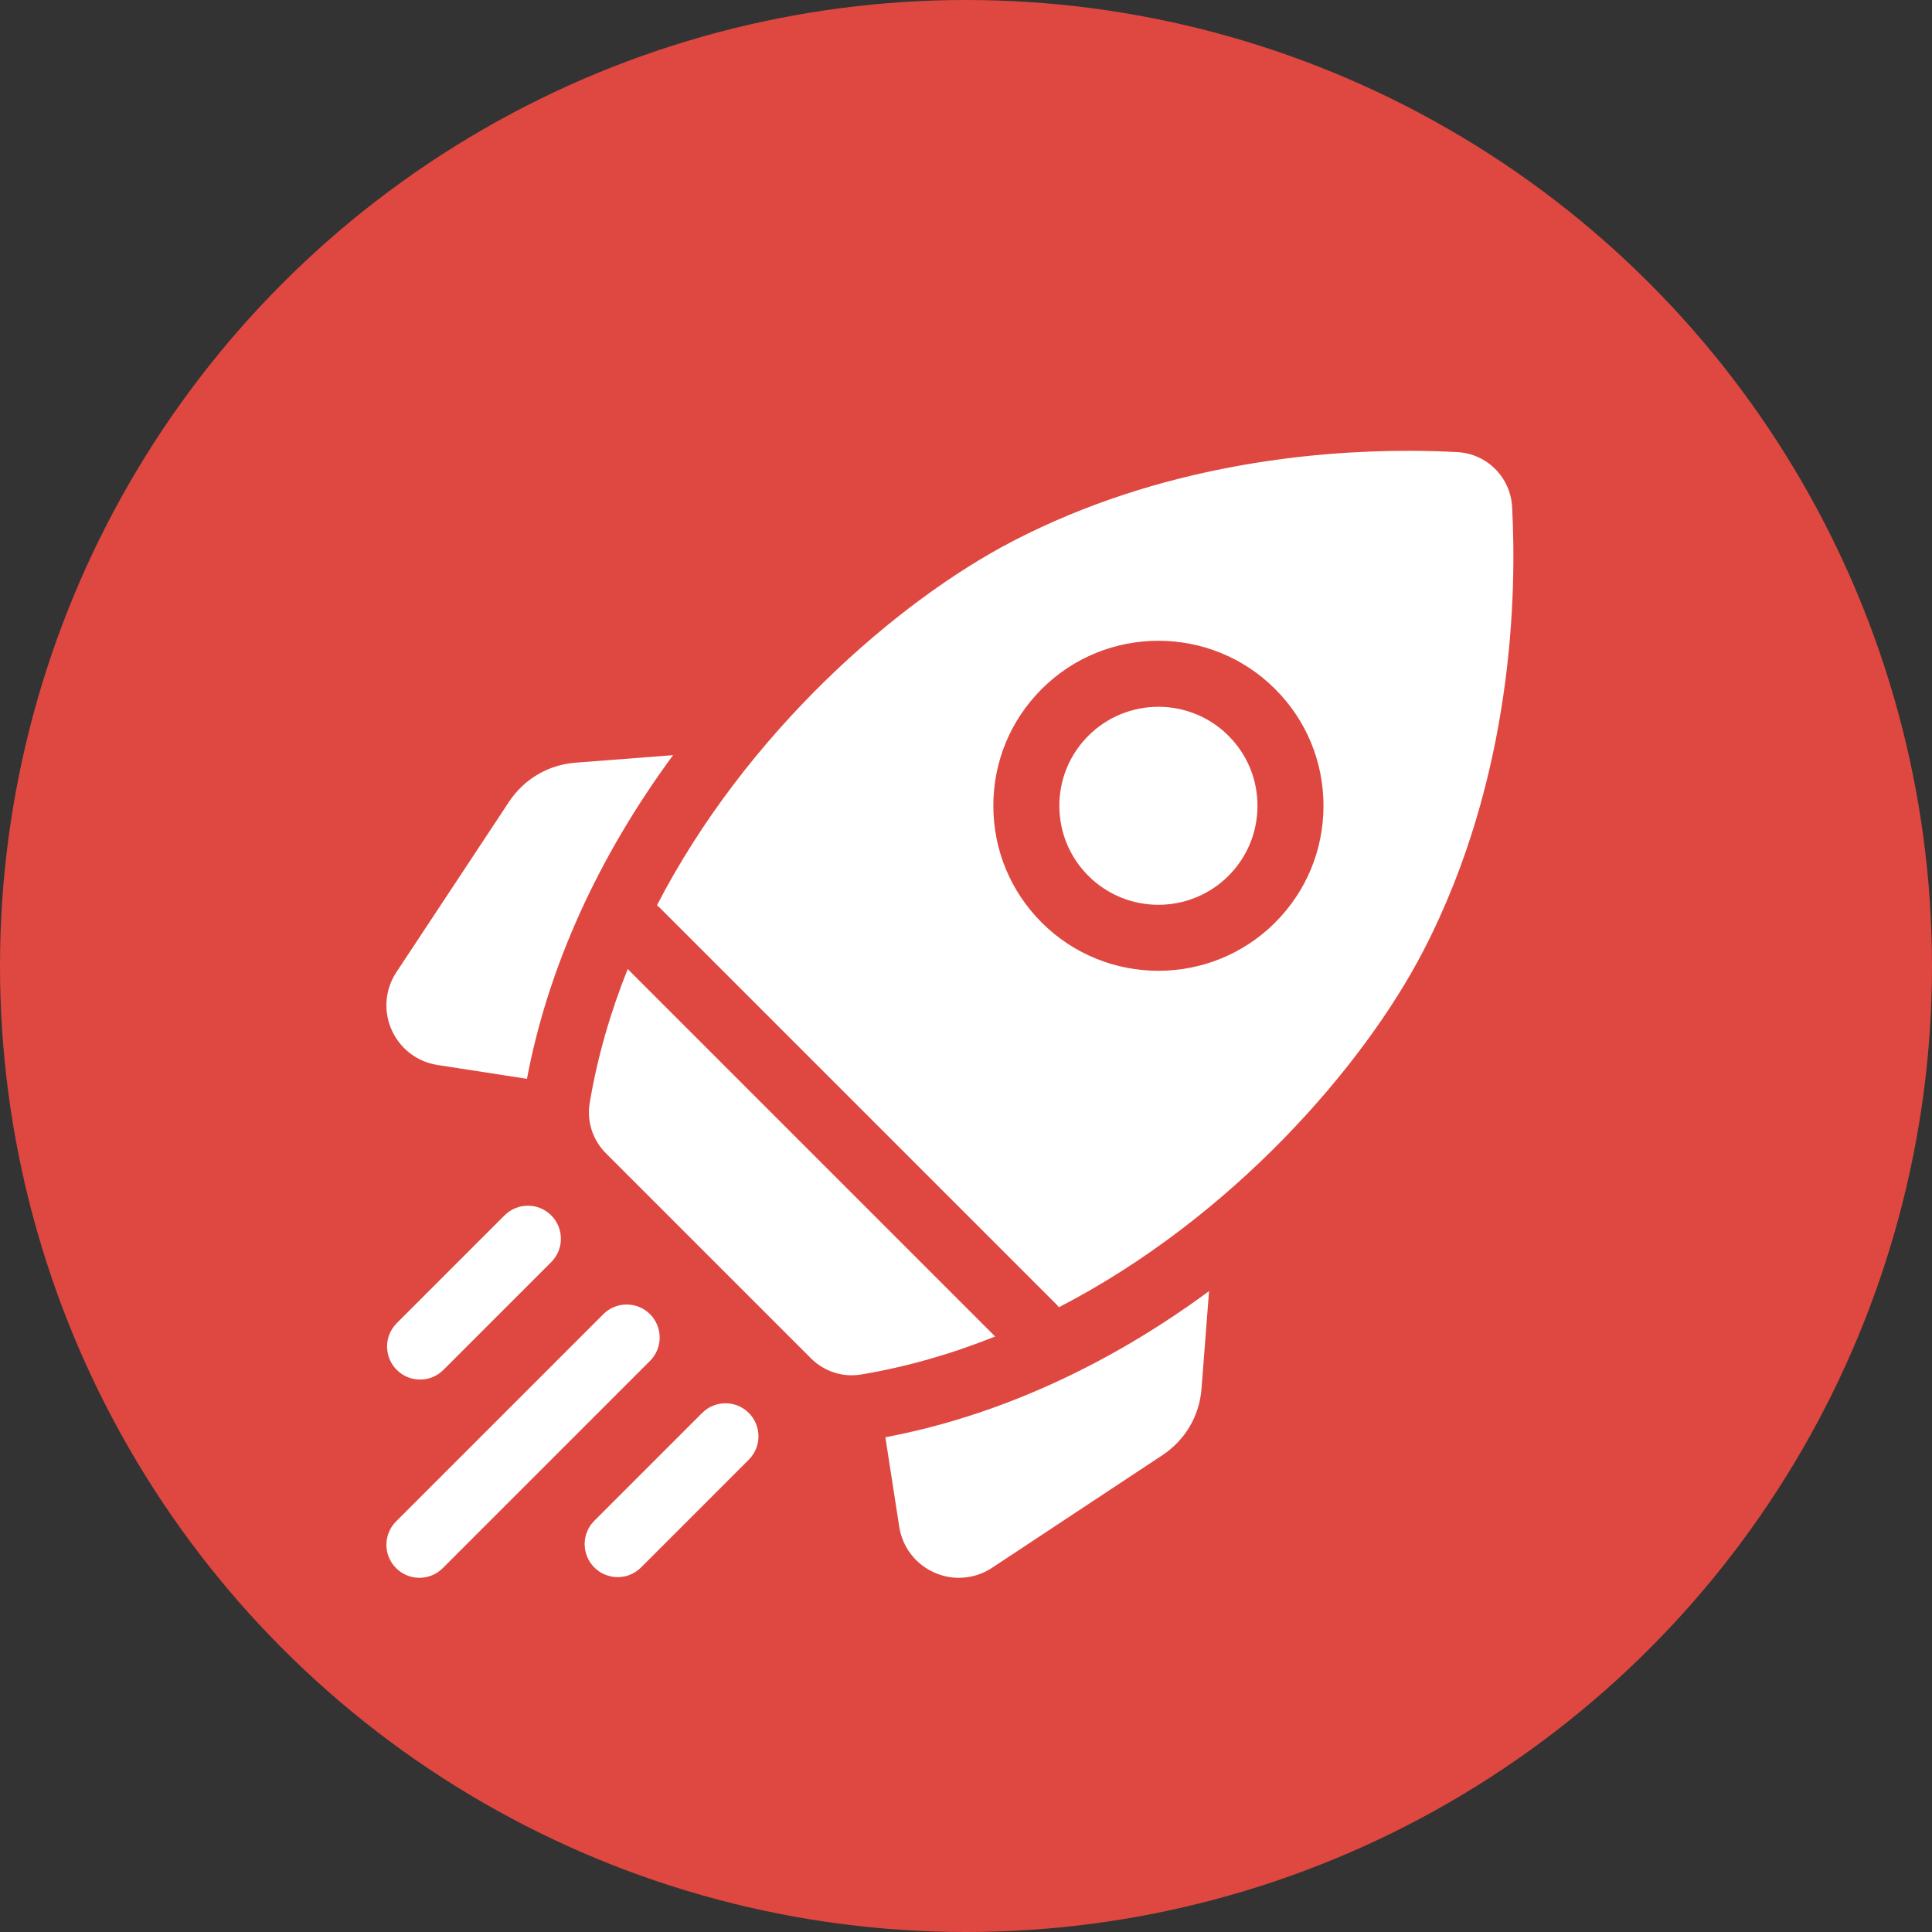 <svg width="60" height="60" viewBox="0 0 60 60" fill="none" xmlns="http://www.w3.org/2000/svg">
<rect x="0" y="0" width="60" height="60" fill="#333333" stroke="none"/>
<circle cx="30" cy="30" r="30" fill="#DF4840"/>
<path d="M20.903 23.452L17.871 23.686C17.027 23.751 16.276 24.194 15.809 24.899L12.312 30.189C11.958 30.724 11.902 31.394 12.161 31.98C12.421 32.567 12.954 32.976 13.588 33.074L16.365 33.504C17.014 30.058 18.569 26.619 20.903 23.452Z" fill="white"/>
<path d="M27.496 44.635L27.926 47.411C28.024 48.045 28.433 48.579 29.02 48.839C29.264 48.947 29.522 49 29.779 49C30.14 49 30.499 48.895 30.811 48.688L36.101 45.191C36.806 44.724 37.249 43.973 37.314 43.129L37.548 40.097C34.38 42.431 30.942 43.986 27.496 44.635Z" fill="white"/>
<path d="M26.452 42.711C26.548 42.711 26.645 42.703 26.742 42.687C28.186 42.445 29.577 42.038 30.905 41.506L19.494 30.095C18.962 31.423 18.555 32.814 18.313 34.258C18.218 34.828 18.409 35.407 18.817 35.816L25.184 42.183C25.523 42.522 25.98 42.711 26.452 42.711Z" fill="white"/>
<path d="M44.209 29.518C47.002 24.119 47.105 18.414 46.959 15.739C46.909 14.822 46.178 14.091 45.261 14.041C44.826 14.017 44.309 14 43.727 14C40.736 14 36.002 14.453 31.482 16.791C27.89 18.649 23.181 22.739 20.402 28.115C20.435 28.141 20.467 28.168 20.497 28.198L32.802 40.503C32.832 40.533 32.859 40.565 32.885 40.598C38.261 37.819 42.351 33.109 44.209 29.518ZM32.35 21.399C34.349 19.4 37.602 19.4 39.601 21.399C40.569 22.367 41.102 23.655 41.102 25.024C41.102 26.394 40.569 27.681 39.601 28.65C38.601 29.649 37.288 30.149 35.975 30.149C34.662 30.149 33.35 29.649 32.35 28.65C31.382 27.681 30.849 26.394 30.849 25.024C30.849 23.655 31.382 22.367 32.35 21.399Z" fill="white"/>
<path d="M33.8 27.2C35 28.399 36.951 28.399 38.151 27.2C38.732 26.619 39.052 25.846 39.052 25.024C39.052 24.203 38.732 23.43 38.151 22.849C37.551 22.25 36.763 21.95 35.976 21.95C35.188 21.95 34.4 22.25 33.8 22.849C33.219 23.43 32.899 24.203 32.899 25.024C32.899 25.846 33.219 26.619 33.8 27.2Z" fill="white"/>
<path d="M13.046 42.843C13.309 42.843 13.571 42.743 13.771 42.543L17.119 39.195C17.519 38.795 17.519 38.145 17.119 37.745C16.719 37.344 16.069 37.344 15.669 37.745L12.321 41.093C11.921 41.493 11.921 42.142 12.321 42.543C12.521 42.743 12.784 42.843 13.046 42.843Z" fill="white"/>
<path d="M20.187 40.813C19.787 40.413 19.137 40.413 18.737 40.813L12.301 47.249C11.9 47.65 11.9 48.299 12.301 48.7C12.501 48.9 12.763 49 13.026 49C13.288 49 13.55 48.9 13.751 48.699L20.187 42.263C20.587 41.863 20.587 41.214 20.187 40.813Z" fill="white"/>
<path d="M21.805 43.881L18.457 47.229C18.057 47.629 18.057 48.278 18.457 48.679C18.657 48.879 18.92 48.979 19.182 48.979C19.445 48.979 19.707 48.879 19.907 48.679L23.255 45.331C23.655 44.931 23.655 44.281 23.255 43.881C22.855 43.48 22.205 43.48 21.805 43.881Z" fill="white"/>
</svg>
